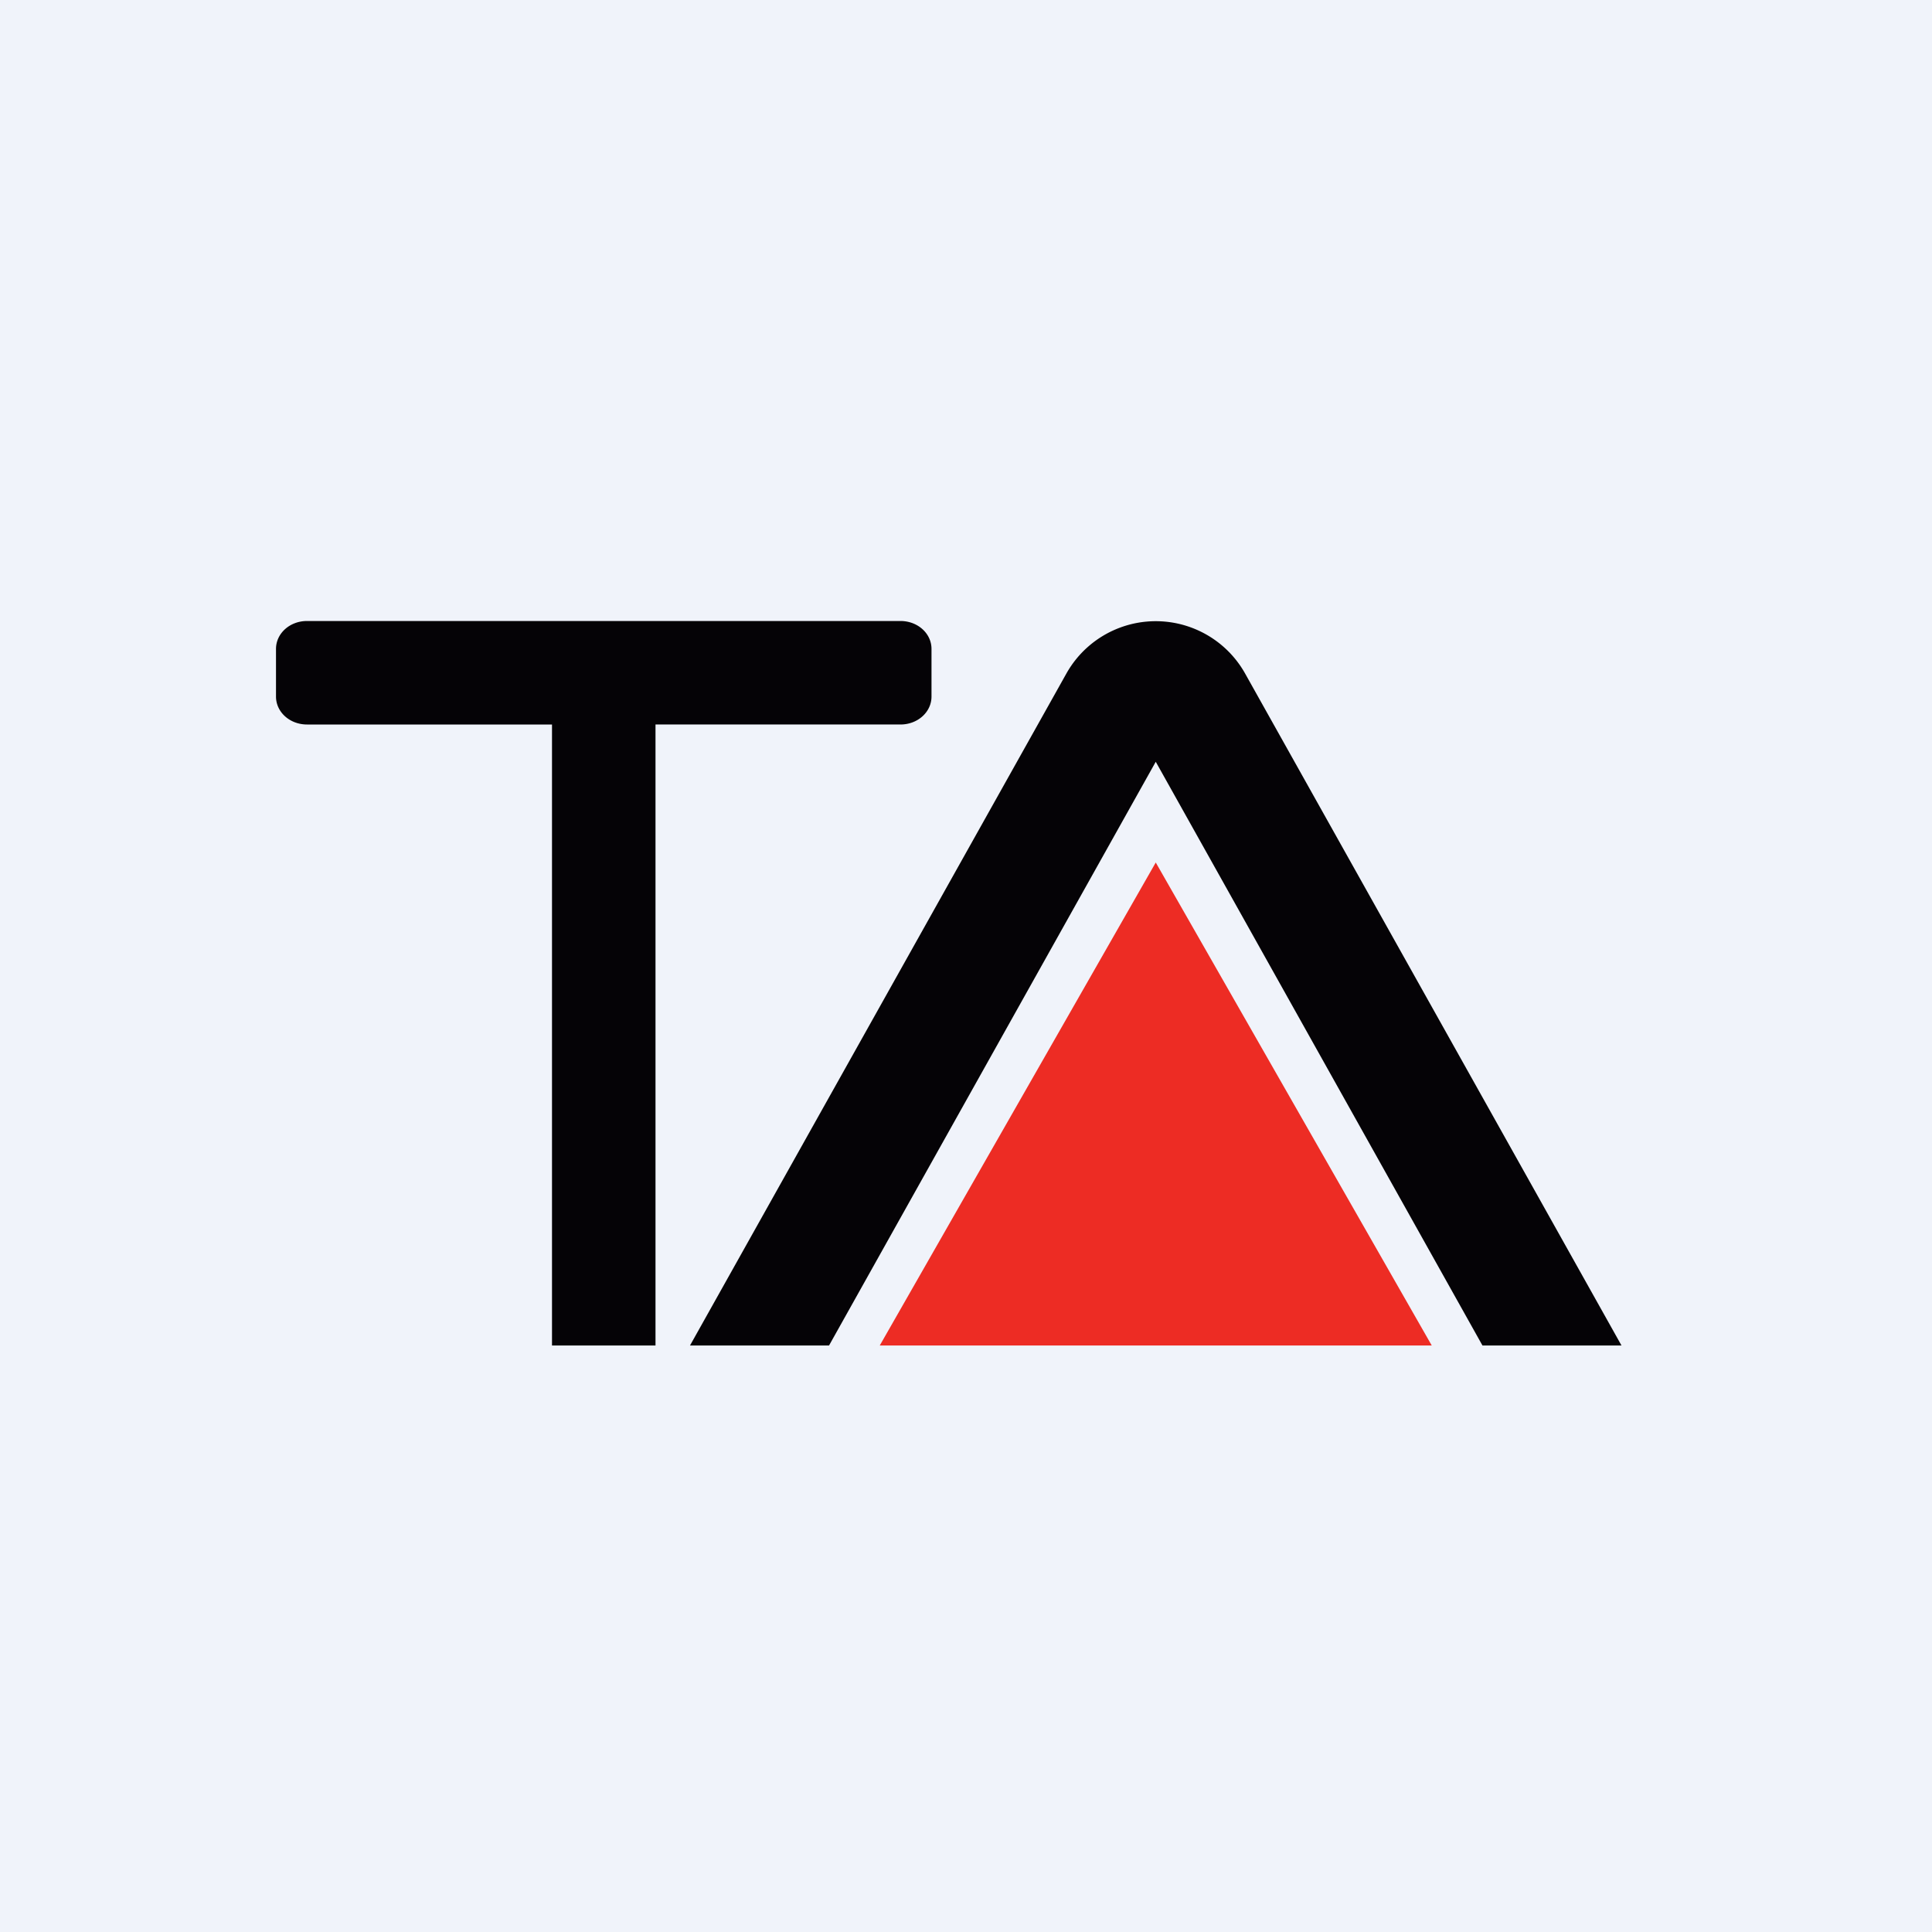 <!-- by TradingView --><svg xmlns="http://www.w3.org/2000/svg" width="56" height="56" viewBox="0 0 56 56"><path fill="#F0F3FA" d="M0 0h56v56H0z"/><path d="M8 18.81c0-.45.4-.81.9-.81h17.2c.5 0 .9.36.9.81v1.38c0 .45-.4.81-.9.81H19v18h-3V21H8.9c-.5 0-.9-.36-.9-.81v-1.38zm22.9.73a2.97 2.97 0 0 1 5.2 0L47 39h-4.03L33.5 22.08 24.03 39H20l10.9-19.46z" fill="#050306"/><path d="M33.5 25l8 14h-16l8-14z" fill="#ED2C24"/></svg>